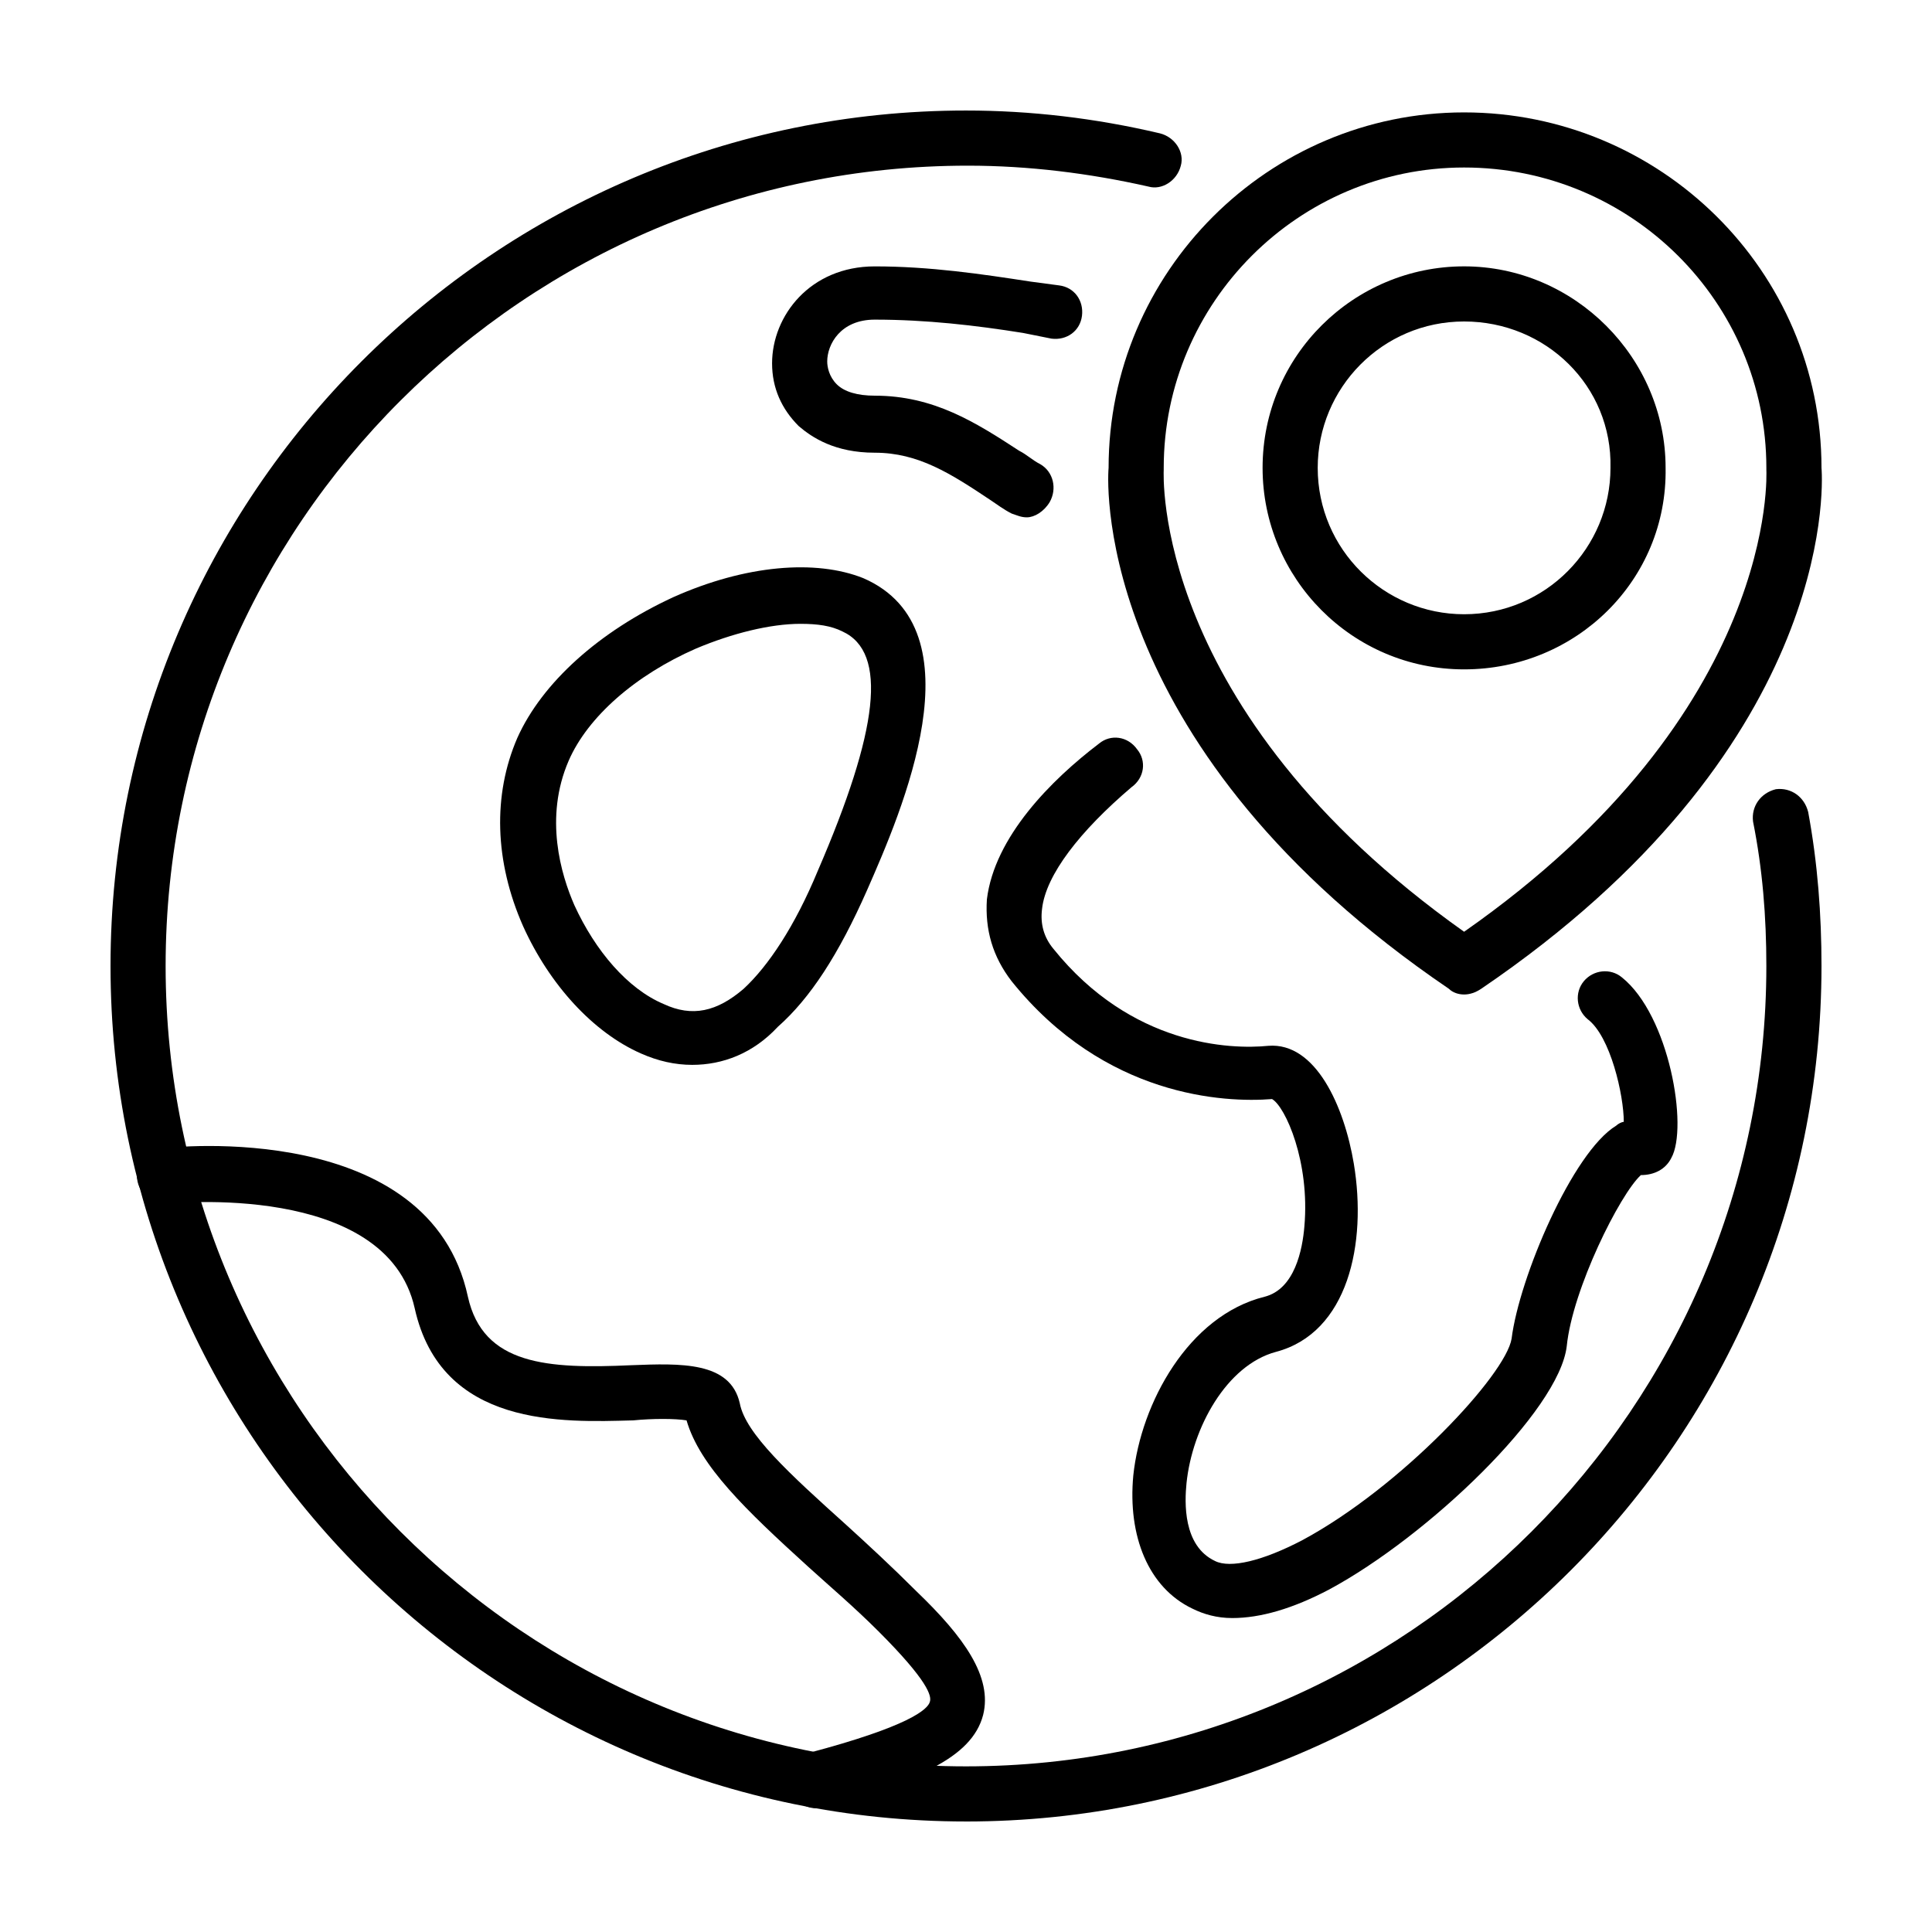 <?xml version="1.0" encoding="UTF-8"?>
<!-- Uploaded to: SVG Find, www.svgfind.com, Generator: SVG Find Mixer Tools -->
<svg fill="#000000" width="800px" height="800px" version="1.1" viewBox="144 144 512 512" xmlns="http://www.w3.org/2000/svg">
 <g>
  <path d="m532 407.55c-1.512 0-3.023-0.504-4.031-1.512-92.699-62.977-90.684-132.5-90.18-138.04 0-51.891 42.32-94.211 94.211-94.211 51.895 0 94.715 41.816 94.715 94.211 0.504 6.047 2.519 75.066-90.184 138.04-1.508 1.008-3.019 1.512-4.531 1.512zm0-219.16c-43.832 0-79.602 35.77-79.602 79.602v0.504c0 0.504-3.527 63.48 79.602 122.43 83.633-58.441 80.105-121.92 80.105-122.43v-0.504c0-43.832-35.77-79.602-80.105-79.602zm0 133c-29.727 0-53.402-24.184-53.402-53.402 0-29.727 24.184-53.402 53.402-53.402 29.223 0 53.402 24.184 53.402 53.402 0.504 29.727-23.676 53.402-53.402 53.402zm0-92.195c-21.664 0-38.793 17.633-38.793 38.793 0 21.664 17.633 38.793 38.793 38.793 21.664 0 38.793-17.633 38.793-38.793 0.504-21.664-17.129-38.793-38.793-38.793z"/>
  <path d="m400 626.71c-124.95 0-226.71-101.77-226.71-226.71 0-124.95 101.77-226.71 226.71-226.71 17.129 0 34.258 2.016 51.387 6.047 4.031 1.008 6.551 5.039 5.543 8.566-1.008 4.031-5.039 6.551-8.566 5.543-15.617-3.527-31.738-5.543-47.863-5.543-117.39-0.004-212.61 95.215-212.61 212.1 0 116.88 95.219 212.1 212.11 212.1 116.88 0 212.1-95.219 212.1-212.1 0-13.098-1.008-25.695-3.527-38.289-0.504-4.031 2.016-7.559 6.047-8.566 4.031-0.504 7.559 2.016 8.566 6.047 2.519 13.602 3.527 27.207 3.527 40.809-0.004 124.94-101.77 226.71-226.71 226.71z"/>
  <path d="m327.45 426.2c-4.535 0-9.07-1.008-13.602-3.023-12.594-5.543-24.184-18.137-31.234-33.754-7.559-17.129-8.062-34.762-1.512-49.879 6.551-14.609 21.664-28.215 41.312-37.281 19.145-8.566 37.785-10.078 50.383-5.039 31.234 13.602 10.078 61.969 1.008 82.625-7.559 17.129-15.113 28.719-23.68 36.273-6.555 7.055-14.613 10.078-22.676 10.078zm28.719-116.88c-8.062 0-18.137 2.519-27.711 6.551-16.121 7.055-28.719 18.137-33.754 29.727-6.551 15.113-2.016 30.23 1.512 38.289 5.543 12.09 14.105 22.168 23.68 26.199 7.559 3.527 14.105 2.016 21.16-4.031 6.551-6.047 13.602-16.625 19.648-31.234 16.121-37.281 18.641-57.938 6.551-63.48-3.027-1.516-6.551-2.019-11.086-2.019z"/>
  <path d="m360.2 623.19c-3.023 0-6.047-2.016-7.055-5.543-1.008-4.031 1.512-8.062 5.039-9.07 26.703-7.055 31.738-11.586 32.242-13.602 0.504-1.512-0.504-5.543-13.602-18.641-6.551-6.551-13.098-12.09-18.641-17.129-16.625-15.113-28.719-26.703-32.242-38.793-3.023-0.504-9.07-0.504-14.105 0-18.645 0.504-50.891 2.016-57.941-29.727-7.559-33.754-64.992-27.711-65.496-27.711-4.031 0.504-7.559-2.519-8.062-6.551-0.504-4.031 2.519-7.559 6.551-8.062 3.023-0.504 71.039-7.559 81.113 39.297 4.031 18.137 21.16 19.145 43.328 18.137 13.098-0.504 26.199-1.008 28.719 10.078 1.512 8.062 13.098 18.641 28.215 32.242 5.543 5.039 12.09 11.082 18.641 17.633 12.594 12.09 20.152 22.672 17.633 32.746-3.023 11.586-18.137 17.633-42.824 24.184 0 0.512-1.008 0.512-1.512 0.512z"/>
  <path d="m470.53 572.8c-4.031 0-7.559-1.008-10.578-2.519-11.586-5.543-17.129-19.145-15.617-35.266 2.016-19.145 14.609-42.32 34.762-47.359 8.062-2.016 10.078-12.594 10.578-18.641 1.512-17.129-5.039-31.738-8.566-33.754-12.594 1.008-44.336-0.504-69.023-31.234-5.039-6.551-7.055-13.602-6.551-21.664 2.016-16.625 17.129-31.738 29.727-41.312 3.023-2.519 7.559-2.016 10.078 1.512 2.519 3.023 2.016 7.559-1.512 10.078-13.602 11.582-22.668 23.172-23.676 32.238-0.504 4.031 0.504 7.559 3.023 10.578 20.656 25.695 46.855 26.703 56.93 25.695 12.594-1.008 20.152 16.121 22.672 31.234 3.527 21.16-1.512 44.84-20.656 49.879-13.098 3.527-22.168 20.152-23.68 34.762-0.504 5.039-1.008 16.625 7.559 20.656 4.031 2.016 12.594 0 23.176-5.543 26.199-14.105 53.906-43.832 55.418-53.402 2.016-16.121 16.121-49.375 27.711-56.426 0.504-0.504 1.512-1.008 2.016-1.008 0-7.055-3.527-22.672-9.574-27.207-3.023-2.519-3.527-7.055-1.008-10.078 2.519-3.023 7.055-3.527 10.078-1.008 12.594 10.078 17.633 39.801 13.098 47.863-1.512 3.023-4.535 4.535-8.062 4.535-5.543 5.039-18.137 30.23-19.648 45.344-2.016 17.129-36.777 50.383-62.977 64.488-9.574 5.039-18.137 7.559-25.695 7.559z"/>
  <path d="m416.12 281.1c-1.512 0-2.519-0.504-4.031-1.008-2.016-1.008-4.031-2.519-5.543-3.527-10.578-7.055-19.145-12.594-30.73-12.594-10.578 0-16.625-4.031-20.152-7.055-4.535-4.535-7.055-10.078-7.055-16.625 0-12.594 10.078-25.695 27.207-25.695 14.609 0 28.215 2.016 41.312 4.031l7.559 1.008c4.031 0.504 6.551 4.031 6.047 8.062s-4.031 6.551-8.062 6.047l-7.559-1.512c-12.594-2.016-25.695-3.527-39.297-3.527-9.07 0-12.594 6.551-12.594 11.082 0 1.512 0.504 4.031 2.519 6.047 2.016 2.016 5.543 3.023 10.078 3.023 15.617 0 26.703 7.055 38.289 14.609 2.016 1.008 3.527 2.519 5.543 3.527 3.527 2.016 4.535 6.551 2.519 10.078-1.516 2.519-4.035 4.027-6.051 4.027z"/>
 </g>
</svg>